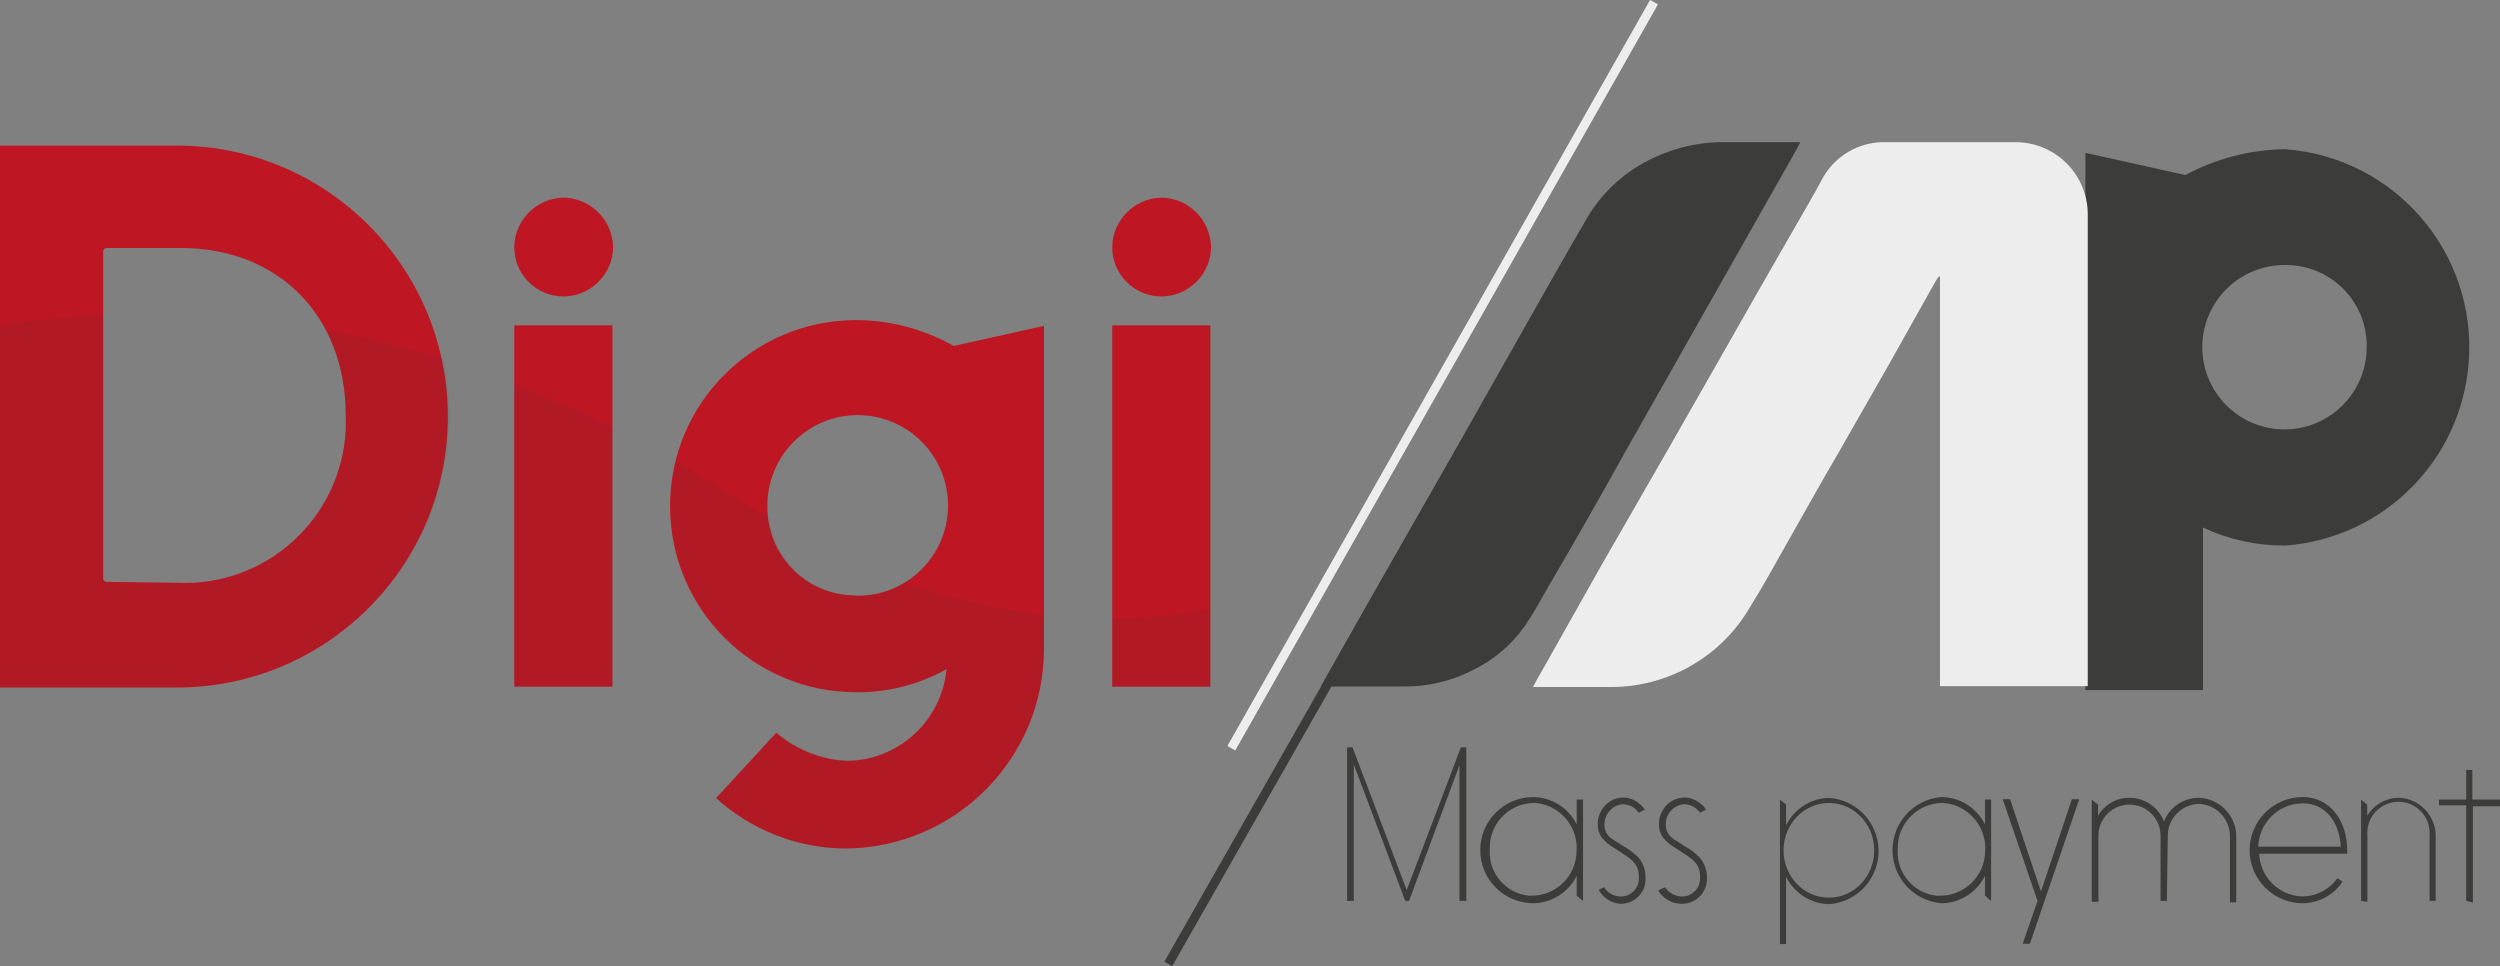 <?xml version="1.0" encoding="UTF-8"?>
<svg id="Calque_1" data-name="Calque 1" xmlns="http://www.w3.org/2000/svg" xmlns:xlink="http://www.w3.org/1999/xlink" viewBox="0 0 138.39 53.49">
  <rect x="0" y="0" width="138.39" height="53.49" fill="#808080" stroke="none"/>
  <defs>
    <style>
      .cls-1 {
        fill: #ededed;
      }

      .cls-2 {
        fill: #be1622;
      }

      .cls-3, .cls-4 {
        fill: #3c3c3b;
      }

      .cls-5 {
        fill: url(#Dégradé_sans_nom);
      }

      .cls-4 {
        isolation: isolate;
        opacity: .1;
      }

      .cls-6 {
        stroke: #ededed;
      }

      .cls-6, .cls-7 {
        fill: none;
        stroke-miterlimit: 10;
        stroke-width: .5px;
      }

      .cls-7 {
        stroke: #3c3c3b;
      }
    </style>
    <linearGradient id="Dégradé_sans_nom" data-name="Dégradé sans nom" x1="117.84" y1="261.54" x2="139.87" y2="261.54" gradientTransform="translate(-2.4 -238.31)" gradientUnits="userSpaceOnUse">
      <stop offset="0" stop-color="#3c3c3b"/>
      <stop offset="1" stop-color="#3c3c3b"/>
    </linearGradient>
  </defs>
  <path class="cls-5" d="m115.44,8.46l5.53,1.23c1.7-.91,3.6-1.41,5.53-1.43,6.06.45,10.61,5.72,10.16,11.78-.4,5.43-4.72,9.76-10.16,10.16-1.57.01-3.13-.33-4.55-1v9h-6.51V8.46Zm11.06,6.21c-2.51-.02-4.57,2-4.59,4.51-.02,2.51,2,4.57,4.51,4.59,2.51.02,4.57-2,4.59-4.51.07-2.47-1.88-4.52-4.35-4.59,0,0,0,0,0,0h-.16Z"/>
  <path class="cls-1" d="m115.57,37.98h-8.18V15.31h-.07c-.07.1-.14.2-.2.31-.86,1.52-1.71,3.05-2.57,4.58l-2.76,4.83c-1,1.7-1.93,3.39-2.9,5.09-.65,1.15-1.29,2.32-2,3.46-1.59,2.76-4.54,4.46-7.73,4.45h-4.3c.17-.32.31-.58.46-.83l3.38-6,3.68-6.4,3-5.26c1.34-2.35,2.67-4.7,4-7,.48-.85,1-1.7,1.44-2.54.68-1.34,2.07-2.17,3.57-2.13h7.18c2.21,0,4,1.79,4,4v26.11Z"/>
  <path class="cls-3" d="m73.13,37.97l2.6-4.6,2.8-4.91c1.51-2.63,3-5.26,4.48-7.89,1.62-2.85,3.22-5.72,4.87-8.55.86-1.44,2.14-2.59,3.67-3.29,1.28-.61,2.69-.9,4.11-.86h4l-.23.44-5.48,9.67-4.09,7.22c-1.33,2.4-2.7,4.8-4.1,7.19-.44.77-.87,1.56-1.37,2.29-.74,1.04-1.74,1.88-2.89,2.43-1.2.61-2.53.92-3.88.89h-4.49v-.03Z"/>
  <path class="cls-3" d="m74.57,49.87v-8.5h.3l3,7.9,3-7.9h.3v8.5h-.38v-7.51l-2.79,7.51h-.21l-2.85-7.55v7.55h-.37Z"/>
  <path class="cls-3" d="m87.63,49.87l-.35-.29v-1.1c-.45.92-1.38,1.5-2.4,1.52-1.62,0-2.94-1.32-2.94-2.94s1.32-2.94,2.94-2.94c1.02.02,1.95.6,2.4,1.52v-1.38h.35v5.61Zm-2.9-.29c1.37.03,2.51-1.05,2.54-2.42,0,0,0,0,0,0,.12-1.37-.89-2.58-2.26-2.71-1.36-.04-2.49,1.02-2.54,2.38,0,.01,0,.03,0,.04,0,.05,0,.1,0,.15-.09,1.33.91,2.47,2.24,2.57h.02Z"/>
  <path class="cls-3" d="m88.79,49.11c.2.32.55.51.93.52.55,0,1-.45,1-1v-.08c0-.8-.43-1-1.43-1.65-.24-.14-.46-.33-.63-.55-.16-.23-.23-.5-.22-.77.01-.37.16-.73.42-1,.26-.27.62-.43,1-.43.31,0,.61.11.85.31.14.1.25.22.34.36l-.34.17c-.2-.3-.53-.47-.89-.47-.55.05-.98.51-1,1.07-.03.28.08.56.29.75.17.15.44.28.67.45.33.18.64.4.91.67.27.31.41.72.4,1.13.04.76-.54,1.4-1.3,1.44,0,0,0,0,0,0h-.11c-.5-.04-.94-.33-1.18-.77l.29-.15Z"/>
  <path class="cls-3" d="m92.17,49.11c.21.32.56.51.94.52.55,0,1-.45,1-1v-.08c0-.8-.42-1-1.43-1.65-.24-.14-.46-.33-.63-.55-.16-.23-.23-.5-.22-.77.01-.37.16-.73.42-1,.26-.28.62-.43,1-.43.31,0,.61.11.85.31.14.1.25.22.34.36l-.34.17c-.2-.3-.53-.47-.89-.47-.55.05-.98.51-1,1.07-.02.28.09.56.3.75.16.15.44.28.66.45.33.18.64.4.91.67.27.31.42.72.41,1.13.03.76-.56,1.41-1.32,1.44,0,0,0,0,0,0h-.1c-.53,0-1.01-.29-1.28-.74l.38-.18Z"/>
  <path class="cls-3" d="m110.22,49.87l-.34-.29v-1.1c-.45.92-1.38,1.51-2.41,1.52-1.62-.13-2.83-1.56-2.7-3.18.12-1.44,1.26-2.58,2.7-2.7,1.03.01,1.96.6,2.41,1.52v-1.38h.34v5.61Zm-2.89-.29c1.37.04,2.52-1.04,2.56-2.42,0,0,0,0,0,0,.11-1.38-.91-2.58-2.28-2.71-1.37-.04-2.52,1.04-2.56,2.42,0,0,0,0,0,0v.15c-.09,1.33.92,2.48,2.25,2.57h.03Z"/>
  <path class="cls-3" d="m112.79,49.87l-1.93-5.63h.41l1.71,5.11,1.71-5.11h.41l-2.73,8h-.4l.82-2.37Z"/>
  <path class="cls-3" d="m119.95,49.87h-.35v-3.61c0-.95-.77-1.72-1.72-1.72s-1.72.77-1.72,1.72v3.66h-.37v-5.66l.35.28v.62c.36-.62,1.01-1,1.72-1,.85,0,1.62.51,1.93,1.31.31-.78,1.06-1.29,1.9-1.31,1.19.03,2.13,1.01,2.1,2.2,0,0,0,0,0,.01v3.58h-.35v-3.62c.02-.98-.75-1.8-1.73-1.83-.95.03-1.71.81-1.71,1.76l-.05,3.61Z"/>
  <path class="cls-3" d="m129.39,48.61l.28.2c-.49.74-1.31,1.18-2.2,1.19-1.62,0-2.94-1.32-2.94-2.94s1.32-2.94,2.94-2.94c1.5,0,2.46,1.31,2.46,2.93v.21h-4.87c.05,1.27,1.06,2.29,2.33,2.36.79.02,1.54-.36,2-1.01Zm-4.34-1.74h4.53c-.08-1.33-.82-2.4-2.11-2.4-1.33,0-2.42,1.07-2.46,2.4h.04Z"/>
  <path class="cls-3" d="m130.7,49.87v-5.61l.34.28v.62c.37-.61,1.02-.99,1.73-1,1.14.03,2.05.96,2.06,2.1v3.61h-.34v-3.61c.08-.95-.62-1.79-1.57-1.87-.95-.08-1.79.62-1.87,1.57,0,.01,0,.03,0,.04-.01.09-.01.17,0,.26v3.66l-.34-.05Z"/>
  <path class="cls-3" d="m136.52,49.87v-5.29h-1.51v-.32h1.51v-1.64h.34v1.64h1.53v.37h-1.5v5.33l-.37-.09Z"/>
  <polyline class="cls-7" points="88.16 12.11 64.67 53.36 88.16 12.11"/>
  <polyline class="cls-6" points="91.56 .12 68.16 41.42 91.56 .12"/>
  <path class="cls-2" d="m0,8.06h9.79c8.28,0,15,6.72,15,15,0,8.28-6.71,14.99-15,15H0V8.06Zm9.79,24.2c4.93.24,9.11-3.56,9.35-8.49h0v-.77c0-5.47-3.68-9.27-9.11-9.27h-4.08c-.11-.02-.22.06-.24.17v18.07c-.02.11.06.22.17.24h.07l3.84.05Z"/>
  <path class="cls-2" d="m31.23,10.94c1.48.05,2.66,1.23,2.71,2.71,0,1.5-1.21,2.73-2.71,2.76-1.5.02-2.74-1.18-2.76-2.68,0,0,0,0,0,0v-.08c.03-1.5,1.26-2.7,2.76-2.71Zm-2.76,7.07h5.43v20h-5.43v-20Z"/>
  <path class="cls-2" d="m42.97,40.56c1.09.94,2.47,1.49,3.91,1.56,2.84-.03,5.2-2.18,5.51-5,.01-.03.01-.05,0-.08h0c-1.53.86-3.25,1.3-5,1.28-5.69,0-10.3-4.61-10.3-10.3,0-5.69,4.61-10.3,10.3-10.3h0c1.89,0,3.75.5,5.4,1.43l5-1.11v17.83c.02,6.1-4.9,11.06-11,11.1h0c-2.65-.02-5.19-1.01-7.15-2.79l3.33-3.62Zm4.42-7.58c2.76.05,5.04-2.15,5.09-4.91.05-2.76-2.15-5.04-4.91-5.09-2.75-.05-5.03,2.14-5.09,4.89v.14c-.04,2.69,2.1,4.91,4.79,4.95h0s.12.02.12.02Z"/>
  <path class="cls-2" d="m64.33,10.94c1.48.05,2.66,1.23,2.71,2.71,0,1.5-1.21,2.73-2.71,2.76-1.5.02-2.74-1.18-2.76-2.68,0,0,0,0,0,0v-.08c.03-1.5,1.26-2.7,2.76-2.71Zm-2.76,7.07h5.43v20h-5.43v-20Z"/>
  <path class="cls-4" d="m24.87,23.04c-.04,8.27-6.73,14.96-15,15H0v-20c1.89-.31,3.8-.5,5.71-.59v14.61c-.02.11.06.22.17.24h3.91c4.93.23,9.11-3.57,9.34-8.5v-.76c.03-1.66-.35-3.3-1.11-4.78,2.2.4,4.38.94,6.51,1.61.23,1.04.35,2.1.34,3.17Z"/>
  <path class="cls-4" d="m28.47,21.26c1.78.7,3.59,1.5,5.43,2.42v14.33h-5.43v-16.75Z"/>
  <path class="cls-4" d="m57.79,34.03v1.84c.02,6.1-4.9,11.07-11,11.1-2.65-.02-5.19-1.02-7.15-2.8l3.4-3.63c1.09.94,2.47,1.49,3.91,1.56,2.84-.03,5.21-2.18,5.51-5,.01-.03.01-.05,0-.08h0c-1.53.86-3.25,1.3-5,1.28-5.67-.04-10.26-4.63-10.3-10.3,0-.82.1-1.64.3-2.44.92.53,1.84,1.09,2.77,1.69s1.59,1,2.36,1.43c.29,2.44,2.36,4.28,4.82,4.28.94.02,1.87-.23,2.67-.72,2.49.89,5.08,1.49,7.71,1.79Z"/>
  <path class="cls-4" d="m67,33.68v4.33h-5.43v-3.75c1.82-.02,3.64-.21,5.43-.58Z"/>
  <path class="cls-3" d="m101.28,44.17c-1.03,0-1.96.6-2.41,1.52v-1.15l-.34-.28v8h.34v-3.73c.45.92,1.38,1.51,2.41,1.52,1.44-.12,2.58-1.26,2.7-2.7.13-1.62-1.07-3.05-2.7-3.18Zm-.04,5.52c-1.39,0-2.51-1.17-2.51-2.62s1.12-2.62,2.51-2.62,2.51,1.17,2.51,2.62-1.12,2.62-2.51,2.62Z"/>
</svg>